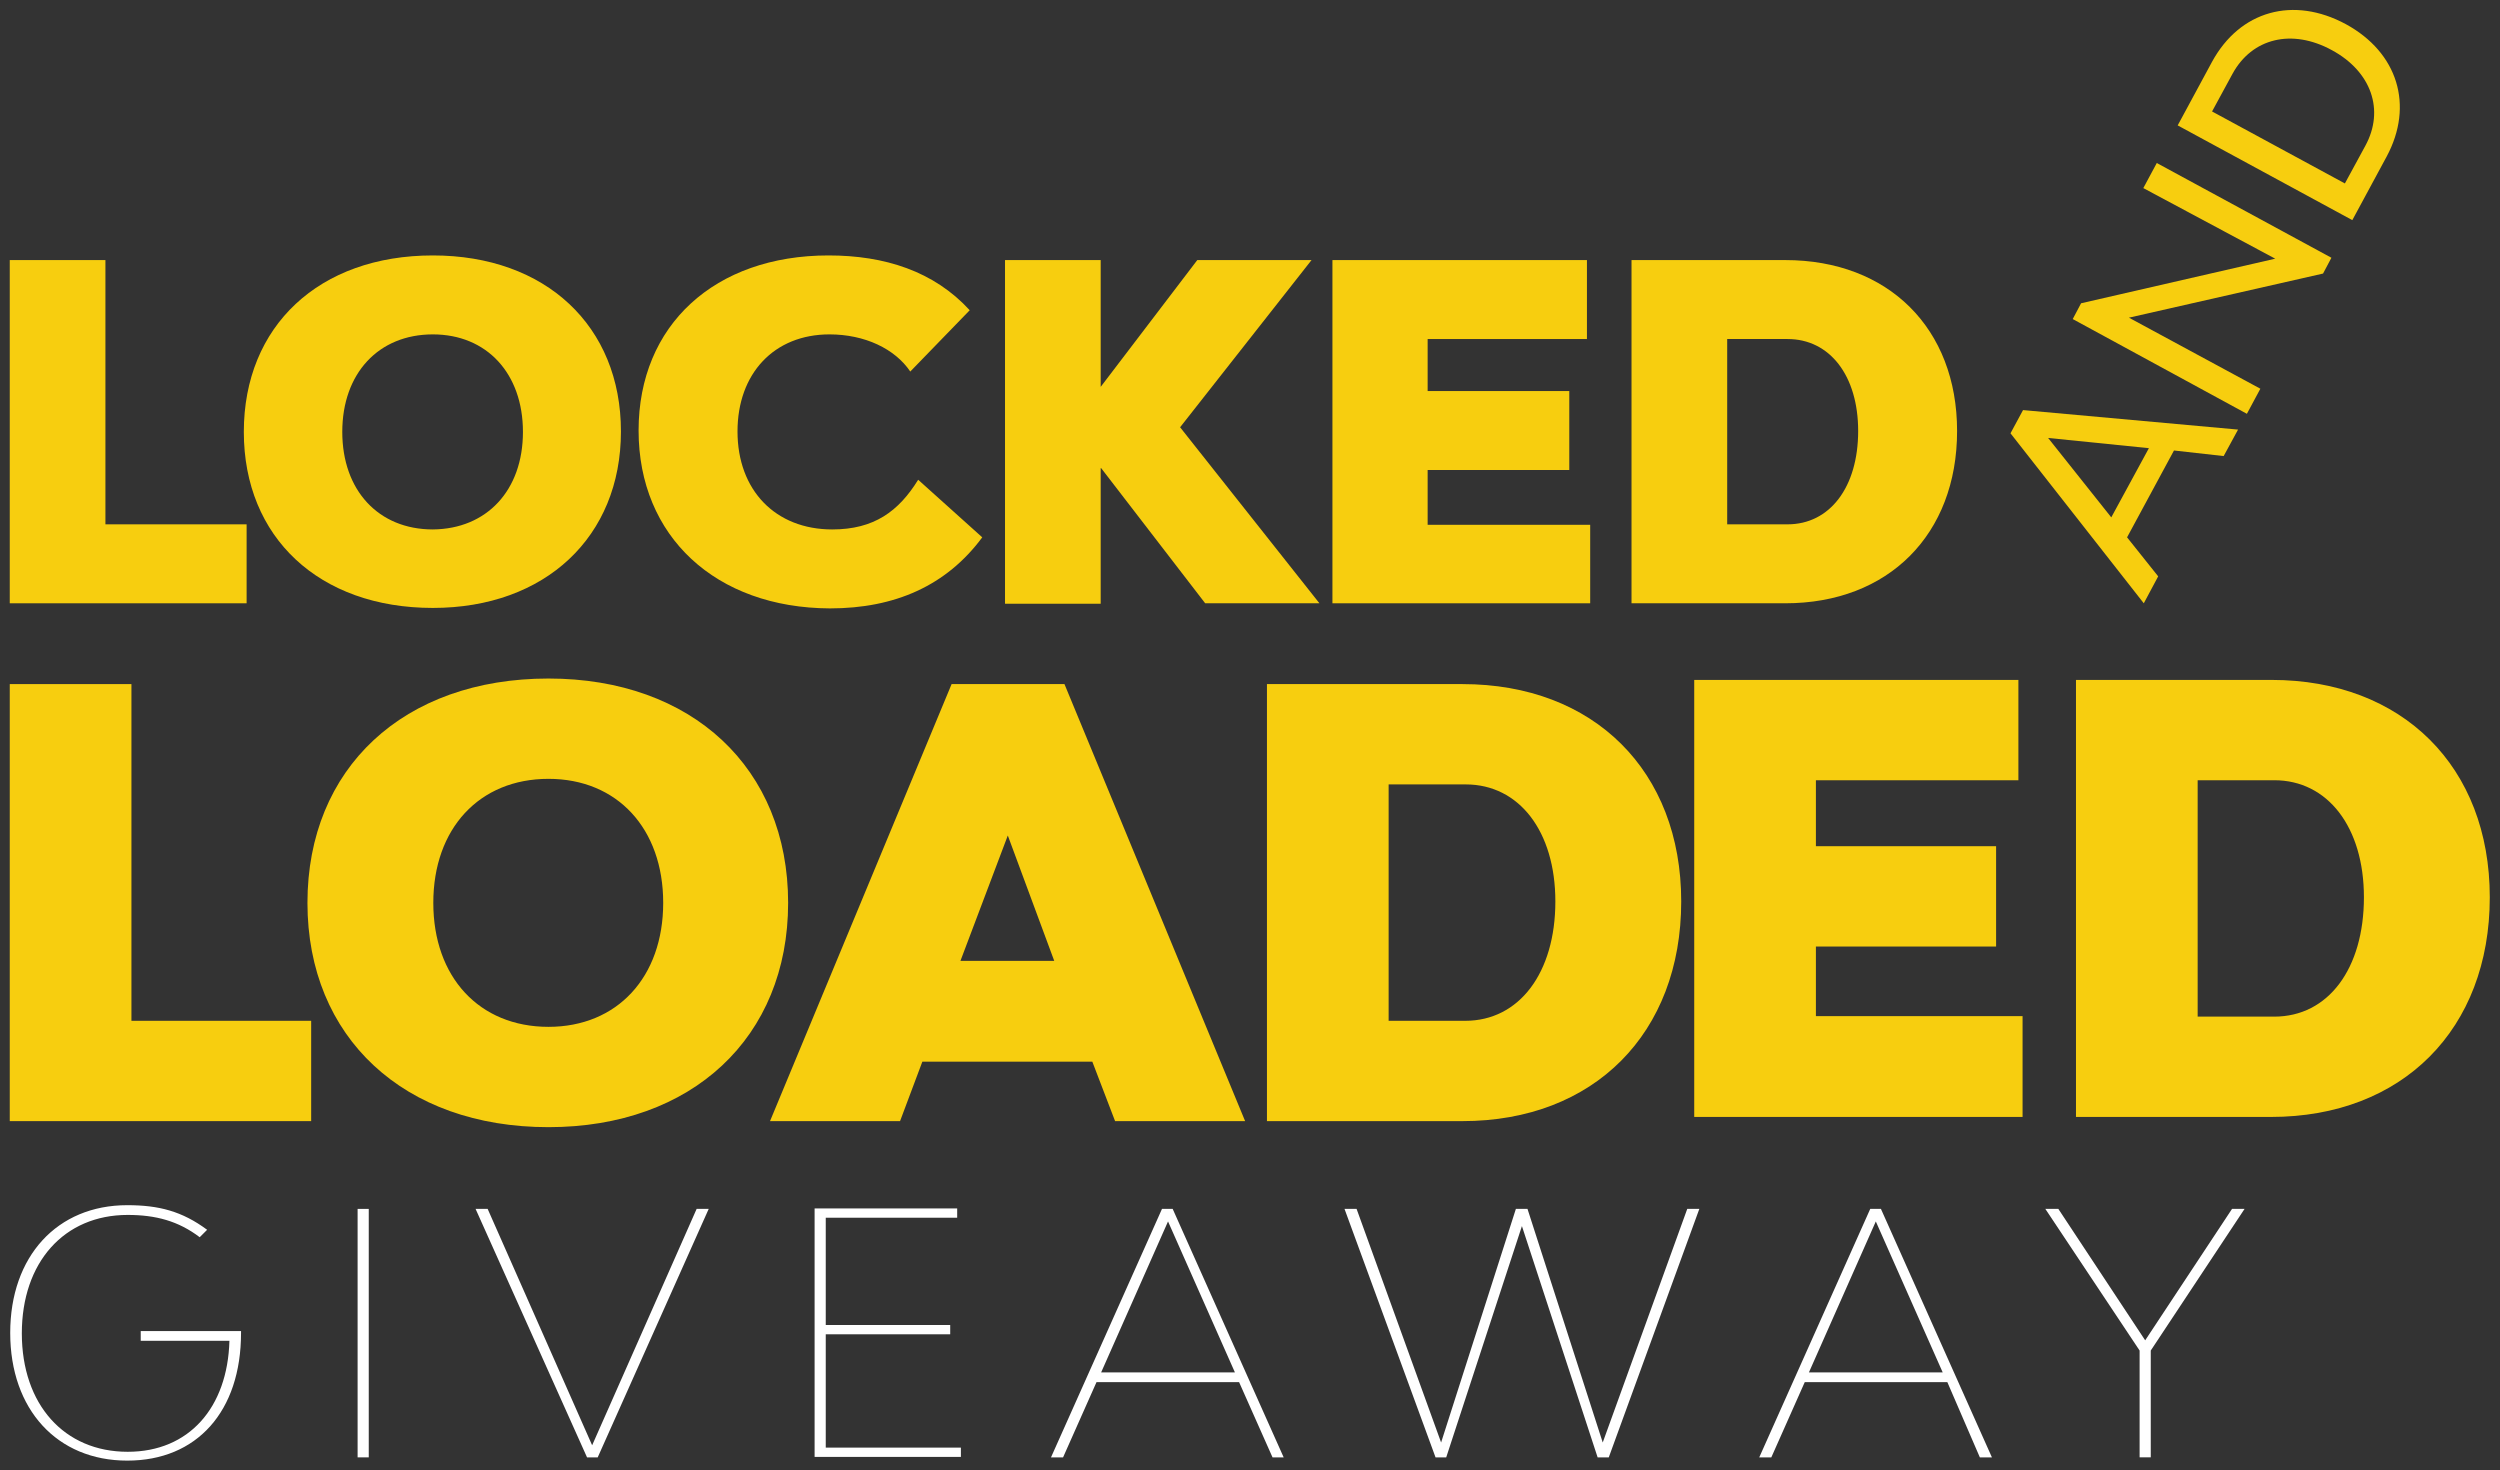 <?xml version="1.0" encoding="utf-8"?>
<!-- Generator: Adobe Illustrator 27.0.1, SVG Export Plug-In . SVG Version: 6.00 Build 0)  -->
<svg version="1.1" id="Layer_1" xmlns="http://www.w3.org/2000/svg" xmlns:xlink="http://www.w3.org/1999/xlink" x="0px" y="0px"
	 viewBox="0 0 538.3 316.6" style="enable-background:new 0 0 538.3 316.6;" xml:space="preserve">
<rect x="0" y="0" width="538.3" height="316.6" fill="#333333" stroke="none"/>
<style type="text/css">
	.st0{fill:#F7CE0F;}
	.st1{fill:#FFFFFF;}
</style>
<g>
	<g>
		<g id="Lock_x26_Key_Tag_Line_00000132796486713895884110000007736351710012041874_">
			<g>
				<path class="st0" d="M468.1,97L458,115.7l6.7,8.4l-3.1,5.8l-28.7-36.6l2.7-5l46.3,4.2l-3.1,5.7L468.1,97z M462.7,96.5l-21.7-2.2
					l13.6,17.1L462.7,96.5z"/>
				<path class="st0" d="M446.3,68.7l1.8-3.4l41.8-9.6l-28.4-15.2l2.9-5.4L502,55.5l-1.8,3.4l-41.8,9.5l28.3,15.3l-2.9,5.4
					L446.3,68.7z"/>
				<path class="st0" d="M505.1,5.2c11.2,6.1,14.7,17.5,8.8,28.5l-7.4,13.7L468.9,27l7.4-13.7C482.3,2.3,493.8-0.9,505.1,5.2z
					 M502.1,10.8c-8.6-4.7-17.2-2.6-21.4,5.1l-4.4,8.1l28.6,15.5l4.4-8.1C513.5,23.7,510.6,15.4,502.1,10.8z"/>
			</g>
		</g>
		<g>
			<path class="st0" d="M53.1,112.9v17H2.1V56h20.6v56.9H53.1z"/>
			<path class="st0" d="M52.5,93C52.5,70.2,68.7,55,93.2,55c24.3,0,40.5,15.2,40.5,37.9s-16.3,38-40.5,38
				C68.7,130.9,52.5,115.7,52.5,93z M112.6,93c0-12.6-7.8-21-19.4-21c-11.7,0-19.5,8.4-19.5,21c0,12.6,7.8,21,19.5,21
				C104.8,113.9,112.6,105.6,112.6,93z"/>
			<path class="st0" d="M137.5,92.7c0-22.7,16.4-37.7,40.9-37.7c12.1,0,22.7,3.4,30.4,11.8L196,80c-3.3-4.9-9.8-8-17.4-8
				c-11.9,0-19.8,8.4-19.8,20.9c0,12.7,8.2,21.1,20.4,21.1c9,0,14.3-3.9,18.5-10.7l13.8,12.4c-7.7,10.4-18.8,15.3-32.8,15.3
				C154.1,130.9,137.5,115.5,137.5,92.7z"/>
			<path class="st0" d="M237.1,100.8H237v29.2h-20.6V56H237v27.3L257.8,56h24.6l-28.3,36l30,37.9h-24.6L237.1,100.8z"/>
			<g>
				<path class="st0" d="M342.4,112.9v17h-55.5V56h54.8v17h-34.3v11.2h30.5v17h-30.5v11.8H342.4z"/>
				<path class="st0" d="M421.4,92.8c0,22.3-14.8,37.1-37,37.1h-33.1V56h33.1C406.6,56,421.4,70.7,421.4,92.8z M400.1,92.8
					c0-11.9-6.1-19.8-15.2-19.8h-13v39.9h13C394,112.9,400.1,104.9,400.1,92.8z"/>
			</g>
		</g>
		<g>
			<path class="st0" d="M67,219.8v21.6H2.1v-94.1h26.2v72.5H67z"/>
			<path class="st0" d="M66.2,194.4c0-29,20.7-48.3,51.9-48.3c30.9,0,51.6,19.3,51.6,48.3s-20.7,48.3-51.6,48.3
				C87,242.7,66.2,223.4,66.2,194.4z M142.8,194.4c0-16-9.9-26.7-24.7-26.7c-14.9,0-24.8,10.7-24.8,26.7s9.9,26.7,24.8,26.7
				C132.9,221.1,142.8,210.4,142.8,194.4z"/>
			<path class="st0" d="M235.2,228.6h-36.6l-4.8,12.8h-28l39.1-94.1h24.3l38.9,94.1h-28L235.2,228.6z M227,206.9l-10-27l-10.2,27
				H227z"/>
			<path class="st0" d="M362,194.1c0,28.4-18.8,47.3-47.1,47.3h-42.1v-94.1h42.1C343.2,147.3,362,166,362,194.1z M334.9,194.1
				c0-15.1-7.8-25.2-19.3-25.2H299v50.9h16.5C327.1,219.8,334.9,209.5,334.9,194.1z"/>
			<g>
				<path class="st0" d="M435.5,218.9v21.6h-70.7v-94.1h69.8V168H391v14.2h38.8v21.6H391v15H435.5z"/>
				<path class="st0" d="M536.1,193.2c0,28.4-18.8,47.3-47.1,47.3H447v-94.1h42.1C517.3,146.4,536.1,165.1,536.1,193.2z M509,193.2
					c0-15.1-7.8-25.2-19.3-25.2h-16.5v50.9h16.5C501.3,218.9,509,208.6,509,193.2z"/>
			</g>
		</g>
	</g>
	<g id="Lock_x26_Key_Tag_Line_00000181770614616170543840000016949241659248513446_">
		<g>
			<path class="st1" d="M51.9,287c0,16.9-9.5,27.5-24.5,27.5c-15.1,0-25.2-11-25.2-27.5c0-16.5,10.1-27.5,25.2-27.5
				c6.8,0,11.8,1.3,17.2,5.3l-1.6,1.6c-4.6-3.5-9.5-4.8-15.5-4.8c-13.7,0-22.8,10.2-22.8,25.5c0,15.3,9.1,25.5,22.8,25.5
				c13.2,0,21.5-9.5,21.9-23.9H30.3v-2.1h21.6V287z"/>
			<path class="st1" d="M77,260.3h2.4v53.5H77V260.3z"/>
			<path class="st1" d="M102.4,260.3h2.6l22.5,50.9l22.5-50.9h2.6l-23.9,53.5h-2.3L102.4,260.3z"/>
			<path class="st1" d="M206.9,311.7v2h-31.5v-53.5h30.7v2h-28.3v23.1h26.8v2h-26.8v24.4H206.9z"/>
			<path class="st1" d="M266.8,297.6h-30.7l-7.2,16.2h-2.6l23.9-53.5h2.3l23.9,53.5H274L266.8,297.6z M265.9,295.5L251.5,263
				l-14.4,32.5H265.9z"/>
			<path class="st1" d="M365.9,260.3l-19.5,53.5H344L327.7,264l-16.3,49.8h-2.3l-19.6-53.5h2.6l18.2,50.3l16.1-50.3h2.5l16.2,50.3
				l18.2-50.3H365.9z"/>
			<path class="st1" d="M419.3,297.6h-30.7l-7.2,16.2h-2.6l23.9-53.5h2.3l23.9,53.5h-2.6L419.3,297.6z M418.3,295.5L403.9,263
				l-14.4,32.5H418.3z"/>
			<path class="st1" d="M483.3,260.3l-20.2,30.5v23h-2.4v-23l-20.3-30.5h2.8l18.7,28.3l18.7-28.3H483.3z"/>
		</g>
	</g>
</g>
</svg>
